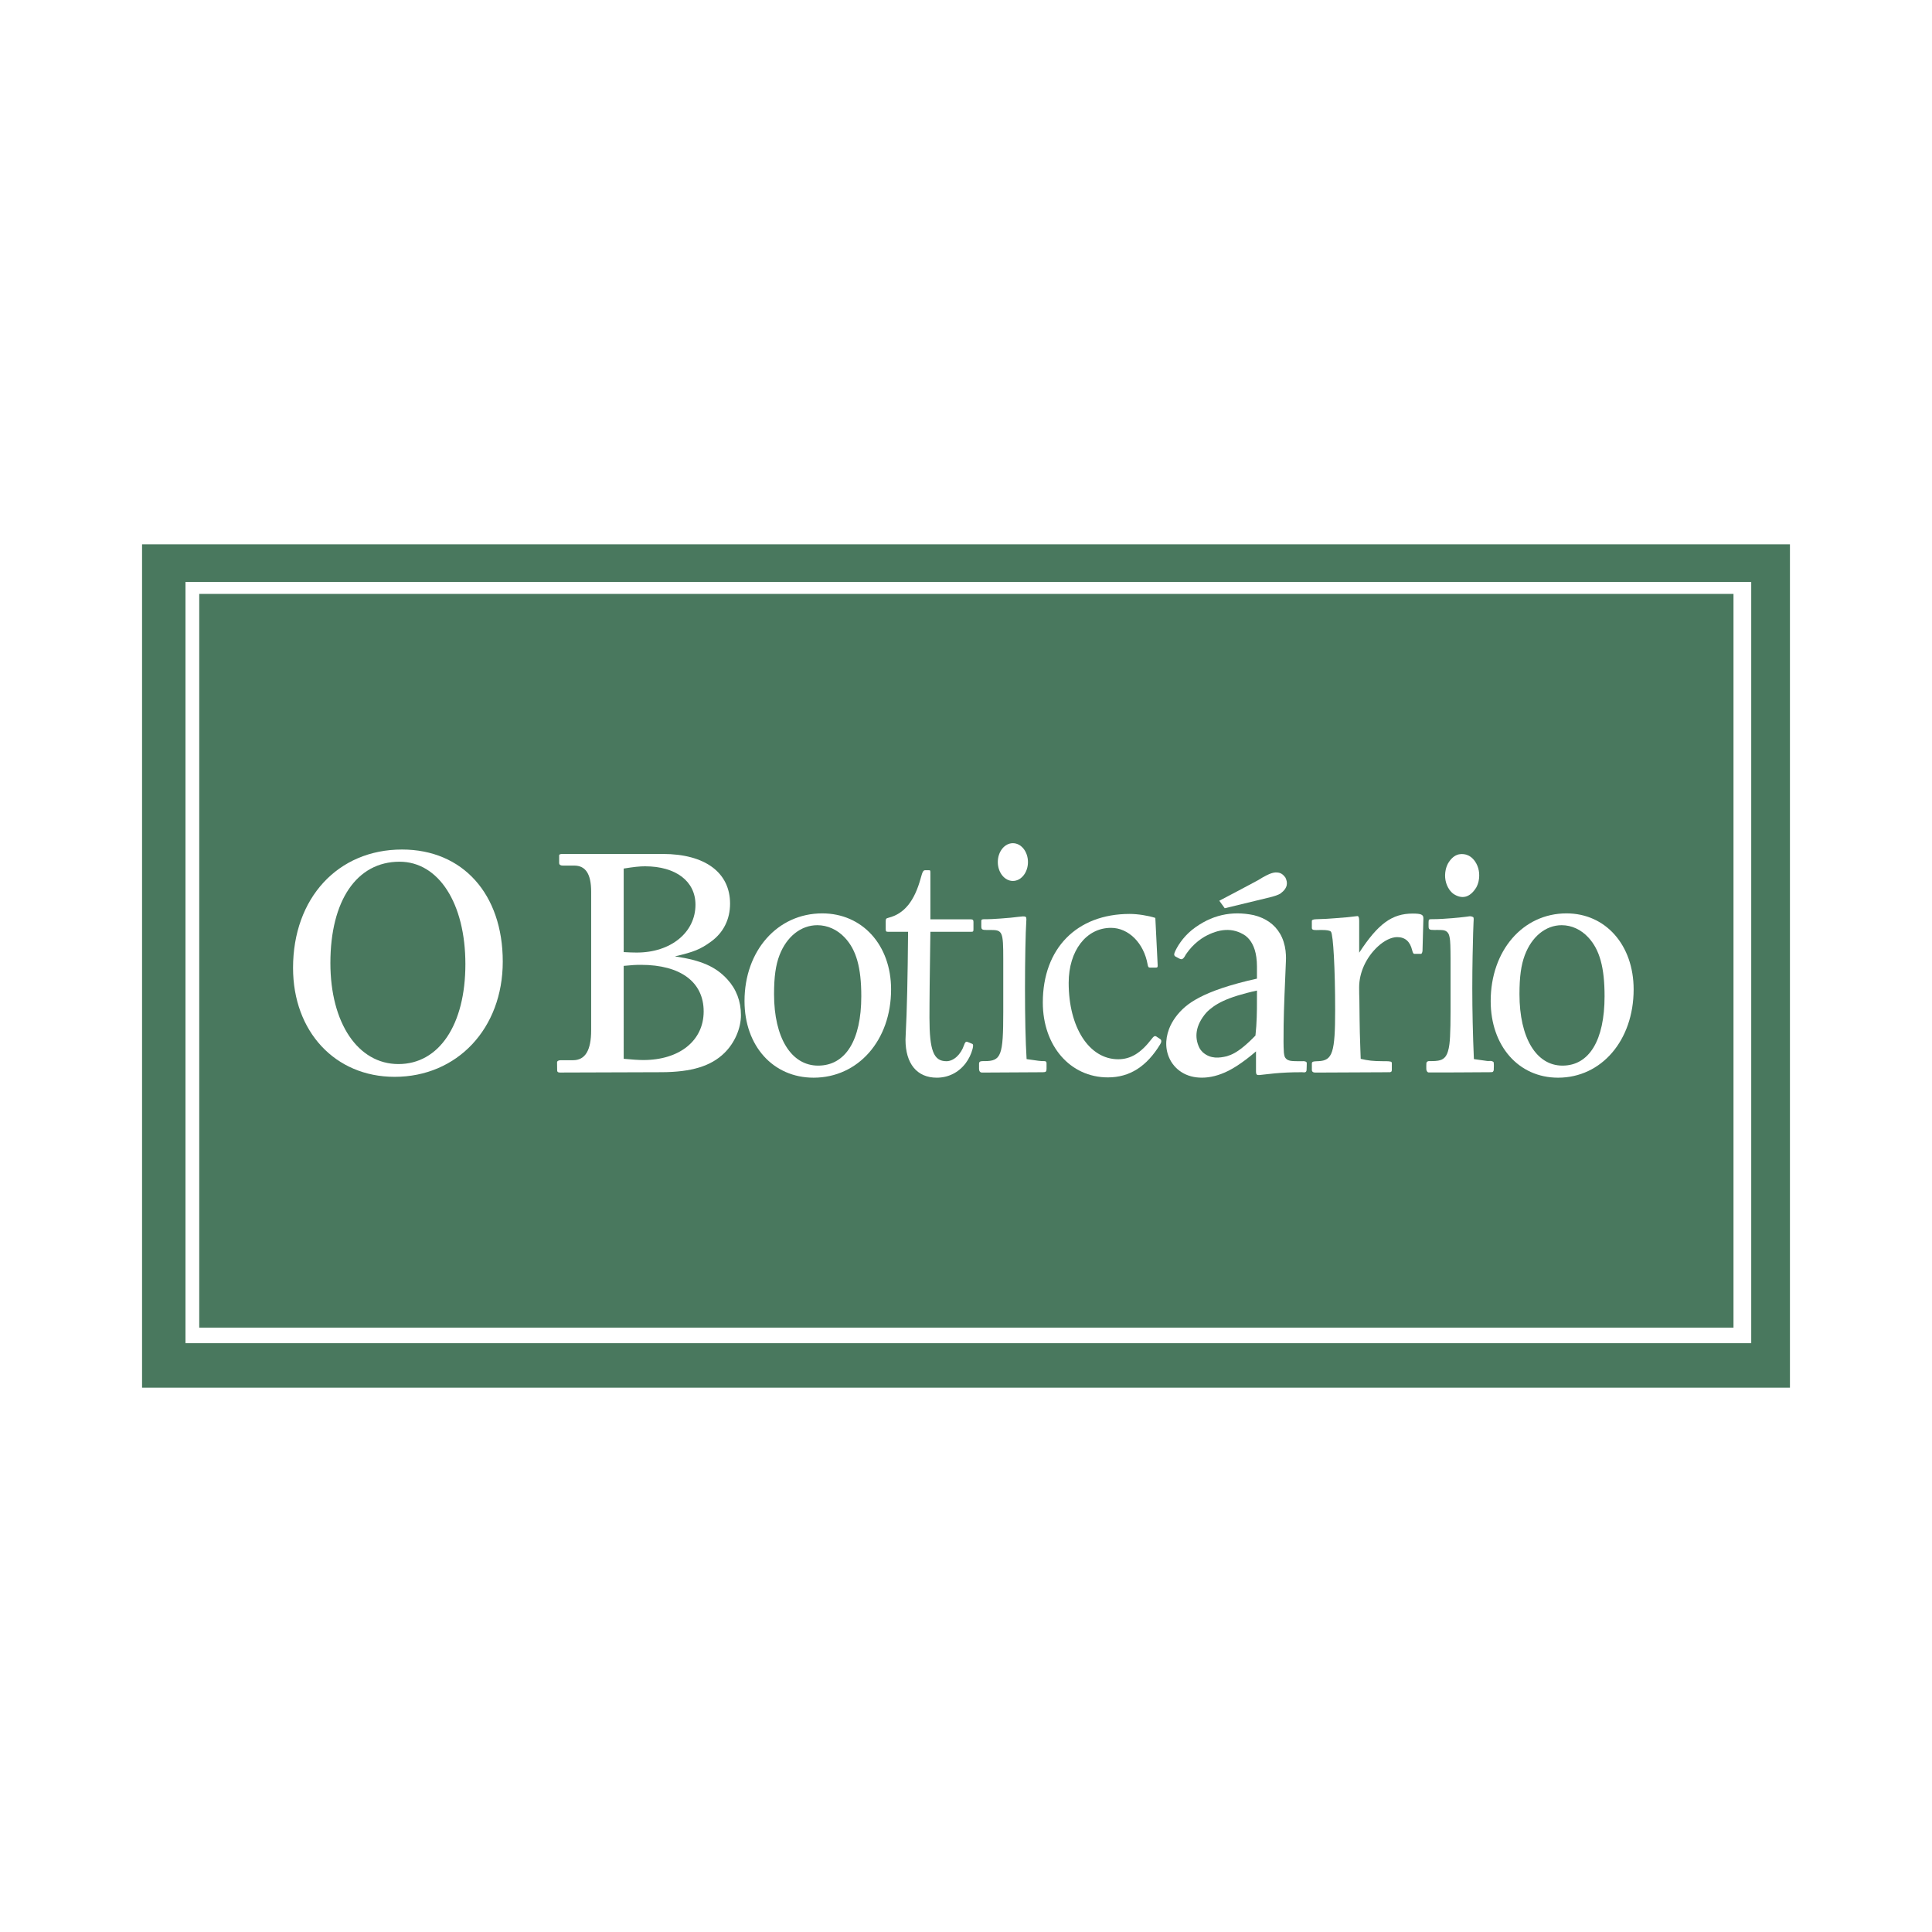 <?xml version="1.0" encoding="utf-8"?>
<!-- Generator: Adobe Illustrator 13.0.0, SVG Export Plug-In . SVG Version: 6.00 Build 14948)  -->
<!DOCTYPE svg PUBLIC "-//W3C//DTD SVG 1.0//EN" "http://www.w3.org/TR/2001/REC-SVG-20010904/DTD/svg10.dtd">
<svg version="1.0" id="Layer_1" xmlns="http://www.w3.org/2000/svg" xmlns:xlink="http://www.w3.org/1999/xlink" x="0px" y="0px"
	 width="192.756px" height="192.756px" viewBox="0 0 192.756 192.756" enable-background="new 0 0 192.756 192.756"
	 xml:space="preserve">
<g>
	<polygon fill-rule="evenodd" clip-rule="evenodd" fill="#FFFFFF" points="0,0 192.756,0 192.756,192.756 0,192.756 0,0 	"/>
	<polygon fill-rule="evenodd" clip-rule="evenodd" fill="#49785E" points="14.173,54.308 178.583,54.308 178.583,138.449 
		14.173,138.449 14.173,54.308 	"/>
	<polygon fill-rule="evenodd" clip-rule="evenodd" fill="#FFFFFF" points="18.506,58.062 174.721,58.062 174.721,134.01 
		18.506,134.01 18.506,58.062 	"/>
	<polygon fill-rule="evenodd" clip-rule="evenodd" fill="#49785E" points="19.878,59.254 172.951,59.254 172.951,132.457 
		19.878,132.457 19.878,59.254 	"/>
	<path fill-rule="evenodd" clip-rule="evenodd" fill="#FFFFFF" d="M39.862,85.973c3.901,0,6.57,4.153,6.57,10.222
		c0,6.047-2.628,9.967-6.677,9.967c-4.038,0-6.792-4.088-6.792-10.081C32.963,89.836,35.601,85.973,39.862,85.973L39.862,85.973z
		 M40.112,84.757c-6.407,0-10.874,4.85-10.874,11.809c0,6.36,4.201,10.868,10.13,10.87c6.254,0,10.793-4.832,10.793-11.494
		C50.162,89.202,46.167,84.757,40.112,84.757L40.112,84.757z"/>
	<path fill-rule="evenodd" clip-rule="evenodd" fill="#FFFFFF" d="M155.448,107.521c4.34,0,7.54-3.736,7.54-8.805
		c0-4.425-2.794-7.588-6.699-7.588c-4.35,0-7.563,3.717-7.563,8.747C148.726,104.354,151.509,107.521,155.448,107.521
		L155.448,107.521z M151.598,99.193c0-1.734,0.16-2.909,0.531-3.895c0.699-1.86,2.093-2.991,3.681-2.991
		c0.987,0,1.93,0.434,2.663,1.227c1.13,1.225,1.615,2.991,1.615,5.859c0,4.395-1.535,6.924-4.199,6.924
		C153.271,106.318,151.598,103.541,151.598,99.193L151.598,99.193z"/>
	<path fill-rule="evenodd" clip-rule="evenodd" fill="#FFFFFF" d="M146.275,85.265c0.285,0.088,0.592,0.263,0.878,0.661
		c0.394,0.567,0.517,1.277,0.369,1.983c-0.05,0.229-0.131,0.444-0.234,0.635c-0.654,1.057-1.463,1.173-2.274,0.641
		c-0.149-0.111-0.288-0.254-0.408-0.424c-0.395-0.57-0.517-1.277-0.367-1.985c0.05-0.229,0.13-0.444,0.233-0.635
		C144.999,85.253,145.639,85.104,146.275,85.265L146.275,85.265z"/>
	<path fill-rule="evenodd" clip-rule="evenodd" fill="#FFFFFF" d="M147.211,105.689c0.383,0.057,0.767,0.113,1.016,0.143
		c0.439,0.082,0.498-0.07,0.787,0.125c0.05,0.242,0.025,0.498,0.017,0.812c-0.075,0.268-0.197,0.18-0.354,0.205
		c-2.054,0.006-4.085,0.037-6.159,0.021c-0.141-0.025-0.212-0.195-0.214-0.336c0.002-0.205-0.01-0.398,0.008-0.617
		c0.104-0.246,0.327-0.16,0.538-0.176c0.23,0,0.461-0.014,0.637-0.045c0.298-0.057,0.467-0.129,0.666-0.332
		c0.077-0.084,0.147-0.188,0.21-0.326c0.063-0.139,0.121-0.312,0.174-0.561c0.053-0.246,0.101-0.564,0.135-1.184
		c0.035-0.619,0.05-1.537,0.05-2.455v-5.293c0-0.52-0.008-1.04-0.021-1.387s-0.031-0.521-0.054-0.66
		c-0.054-0.274-0.071-0.444-0.271-0.652c-0.235-0.183-0.389-0.166-0.66-0.187c-0.284-0.01-0.458,0.001-0.585,0
		c-0.082,0-0.216-0.003-0.305-0.012c-0.297-0.019-0.291-0.194-0.295-0.359c0.006-0.207-0.019-0.378,0.018-0.62
		c0.091-0.119,0.203-0.076,0.369-0.086c0.697,0,1.394-0.056,1.95-0.099c0.557-0.043,0.973-0.093,1.253-0.125
		c0.429-0.033,0.549-0.14,0.863,0.019c0.047,0.07,0.044,0.133,0.046,0.229c0,0.106-0.021,0.212-0.054,1.336
		c-0.031,1.125-0.086,3.266-0.085,5.535c0,2.27,0.056,4.668,0.159,7.062L147.211,105.689L147.211,105.689z"/>
	<path fill-rule="evenodd" clip-rule="evenodd" fill="#FFFFFF" d="M135.758,105.641l-0.034-0.938
		c-0.046-1.266-0.072-2.25-0.076-2.957c-0.008-1.109-0.016-1.758-0.022-1.943c-0.017-0.43-0.024-0.863-0.024-1.295
		c0-1.477,0.697-2.996,1.869-4.079c0.639-0.591,1.348-0.933,1.921-0.933c0.79,0,1.285,0.427,1.496,1.297
		c0.061,0.249,0.129,0.371,0.205,0.371h0.689c0.021,0,0.037-0.007,0.051-0.026c0.047-0.063,0.088-0.181,0.09-0.261l0.088-3.224
		v-0.04c0-0.366-0.229-0.466-1.068-0.466c-2.062,0-3.451,1.016-5.337,3.904v-3.169c0-0.327-0.055-0.484-0.174-0.484h-0.002
		c-0.068,0.004-0.145,0.013-0.234,0.026c-0.345,0.055-1.01,0.118-1.996,0.188l-0.849,0.059c-0.162,0.011-0.517,0.028-1.064,0.043
		c-0.268,0.009-0.404,0.065-0.404,0.168v0.678c0,0.179,0.1,0.233,0.43,0.233h0.035l0.146-0.002c0.039,0,0.094-0.002,0.164-0.004
		c0.07-0.002,0.139-0.002,0.209-0.002c0.528,0,0.82,0.052,0.922,0.172c0.23,0.272,0.419,3.771,0.419,7.777
		c0,4.291-0.255,5.074-1.663,5.139l-0.068,0.002l-0.065,0.002c-0.434,0.016-0.527,0.057-0.527,0.244v0.625
		c0,0.158,0.115,0.268,0.342,0.264l7.203-0.033l0.047-0.006c0.008,0,0.023,0,0.043,0.002c0.025,0.004,0.051,0.006,0.076,0.006
		c0.194,0,0.267-0.064,0.267-0.232v-0.678c0-0.162-0.129-0.195-0.746-0.195h-0.094h-0.102
		C137.004,105.871,136.497,105.816,135.758,105.641L135.758,105.641z"/>
	<path fill-rule="evenodd" clip-rule="evenodd" fill="#FFFFFF" d="M121.65,89.867c1.282-0.678,2.567-1.342,3.847-2.039
		c0.311-0.197,0.632-0.378,0.873-0.499c0.413-0.204,0.637-0.267,0.903-0.287c0.302,0.007,0.621,0.022,0.974,0.517
		c0.228,0.478,0.279,1.011-0.494,1.589c-0.107,0.065-0.239,0.129-0.454,0.204c-0.311,0.108-0.782,0.22-1.206,0.32l-3.9,0.944
		L121.65,89.867L121.65,89.867z"/>
	<path fill-rule="evenodd" clip-rule="evenodd" fill="#FFFFFF" d="M125.407,96.423c0-0.316-0.022-0.633-0.061-0.914
		c-0.038-0.281-0.093-0.527-0.162-0.748s-0.153-0.417-0.246-0.59c-0.162-0.298-0.352-0.558-0.674-0.812
		c-1.274-0.869-2.678-0.695-4.099,0.104c-0.415,0.248-0.854,0.579-1.268,1.025c-0.188,0.205-0.361,0.425-0.481,0.594
		c-0.223,0.286-0.188,0.412-0.456,0.604c-0.16,0.074-0.446-0.134-0.681-0.252c-0.049-0.027-0.094-0.065-0.114-0.126
		c-0.021-0.061-0.021-0.14,0.037-0.296c0.21-0.498,0.749-1.443,1.731-2.242c1.912-1.499,3.955-1.921,6.149-1.467
		c0.306,0.075,0.59,0.171,0.851,0.288c0.261,0.117,0.499,0.252,0.717,0.407c0.219,0.155,0.416,0.329,0.594,0.523
		c0.178,0.195,0.335,0.41,0.473,0.647c0.281,0.474,0.473,1.093,0.544,1.684c0.036,0.295,0.042,0.572,0.044,0.729
		c0.001,0.157-0.003,0.194-0.01,0.34c-0.011,0.354-0.04,1.03-0.064,1.559c-0.054,1.219-0.103,2.438-0.131,3.391
		c-0.032,1.082-0.04,1.818-0.038,2.602c-0.004,0.252-0.006,0.598,0.004,0.977c0.005,0.213,0.014,0.428,0.028,0.576
		c0.052,0.33,0.045,0.479,0.331,0.697c0.267,0.139,0.447,0.133,0.761,0.15c0.154,0.006,0.337,0.008,0.444,0.008
		c0.236,0,0.16-0.002,0.231-0.002c0.104,0.008,0.281-0.041,0.464,0.07c0.04,0.037,0.053,0.098,0.052,0.156
		c-0.008,0.234-0.006,0.428-0.023,0.699c-0.056,0.301-0.373,0.143-0.592,0.176c-0.896-0.002-1.737,0.035-2.596,0.113
		c-0.438,0.041-0.894,0.094-1.146,0.125c-0.421,0.051-0.357,0.045-0.502,0.041c-0.205-0.023-0.201-0.195-0.207-0.365v-1.996
		c-0.641,0.559-1.321,1.07-1.909,1.449s-1.083,0.623-1.548,0.797c-0.464,0.176-0.898,0.281-1.314,0.336
		c-0.415,0.053-0.812,0.053-1.18,0.008c-0.366-0.045-0.703-0.137-1.013-0.27c-0.311-0.135-0.596-0.314-0.849-0.531
		c-0.253-0.219-0.475-0.479-0.653-0.771c-0.588-0.99-0.632-2.133-0.208-3.258c0.151-0.395,0.367-0.787,0.638-1.16
		c0.271-0.373,0.598-0.729,0.978-1.051c0.382-0.322,0.816-0.613,1.396-0.916c0.58-0.305,1.305-0.621,2.286-0.951
		c0.981-0.328,2.22-0.668,3.471-0.939V96.423L125.407,96.423z M125.257,103.316c-0.407,0.426-0.84,0.828-1.201,1.123
		c-0.682,0.557-1.145,0.789-1.665,0.945c-0.724,0.168-1.595,0.297-2.387-0.395c-0.131-0.125-0.246-0.271-0.342-0.447
		c-0.502-1.023-0.41-2.234,0.685-3.502c0.198-0.213,0.429-0.41,0.701-0.604c0.273-0.193,0.591-0.381,0.978-0.562
		c0.388-0.182,0.846-0.357,1.42-0.537c0.574-0.178,1.265-0.359,1.962-0.508c-0.002,1.188,0.013,2.375-0.069,3.562
		C125.323,102.633,125.291,102.959,125.257,103.316L125.257,103.316z"/>
	<path fill-rule="evenodd" clip-rule="evenodd" fill="#FFFFFF" d="M115.268,91.58c-0.736-0.236-1.771-0.397-2.558-0.397
		c-5.285,0-8.668,3.449-8.668,8.836c0,4.332,2.731,7.473,6.494,7.473c2.164,0,3.867-1.078,5.22-3.309
		c0.075-0.125,0.104-0.207,0.104-0.297c0-0.1-0.031-0.166-0.104-0.215l-0.384-0.256c-0.039-0.025-0.082-0.043-0.124-0.043
		c-0.096,0-0.177,0.064-0.337,0.271c-1.093,1.426-2.101,2.039-3.352,2.039c-2.887,0-4.937-3.166-4.937-7.621
		c0-3.21,1.751-5.489,4.223-5.489c1.756,0,3.276,1.52,3.654,3.654c0.041,0.244,0.093,0.31,0.23,0.31h0.589
		c0.157,0,0.183-0.033,0.183-0.208c0-0.026,0-0.052-0.002-0.076L115.268,91.58L115.268,91.58z"/>
	<path fill-rule="evenodd" clip-rule="evenodd" fill="#FFFFFF" d="M101.056,84.125c-0.832,0-1.504,0.843-1.504,1.885
		c0,1.036,0.676,1.883,1.504,1.883c0.827,0,1.504-0.846,1.504-1.883C102.56,84.968,101.886,84.125,101.056,84.125L101.056,84.125z
		 M102.424,105.666c-0.108-1.801-0.16-4.117-0.16-7.064c0-2.753,0.056-5.62,0.129-6.66c0.005-0.087,0.008-0.157,0.01-0.209v-0.006
		c0-0.247-0.059-0.299-0.336-0.299h-0.005c-0.116,0.004-0.273,0.02-0.468,0.046c-0.432,0.061-1.01,0.113-1.737,0.166
		c-0.754,0.052-1.12,0.072-1.411,0.072c-0.053,0-0.104,0-0.155-0.002h-0.045c-0.287,0-0.341,0.03-0.341,0.196v0.51
		c0,0.323,0.074,0.371,0.592,0.371c0.05,0,0.099,0,0.17-0.002c0.06-0.002,0.118-0.002,0.178-0.002c1.175,0,1.251,0.175,1.251,2.891
		v5.293c0,4.363-0.205,4.902-1.87,4.902h-0.182c-0.259,0-0.365,0.076-0.365,0.254v0.539c0.016,0.23,0.109,0.352,0.327,0.348
		l6.046-0.033c0.298-0.004,0.362-0.062,0.362-0.346v-0.541c0-0.158-0.066-0.221-0.227-0.221h-0.108
		c-0.247,0-0.623-0.047-1.493-0.178L102.424,105.666L102.424,105.666z"/>
	<path fill-rule="evenodd" clip-rule="evenodd" fill="#FFFFFF" d="M90.599,92.964c-0.036,4.547-0.114,7.952-0.235,10.215
		c-0.015,0.279-0.022,0.461-0.022,0.547c0,2.402,1.145,3.795,3.122,3.795c1.155,0,2.178-0.516,2.883-1.447
		c0.312-0.42,0.547-0.898,0.683-1.41c0.036-0.143,0.056-0.254,0.056-0.334c0-0.096-0.029-0.162-0.078-0.182l-0.47-0.193
		c-0.033-0.014-0.065-0.02-0.098-0.02c-0.104,0-0.171,0.09-0.253,0.328c-0.325,0.957-1.043,1.615-1.762,1.615
		c-1.278,0-1.692-1.061-1.692-4.334c0-0.434,0.002-0.891,0.005-1.375l0.015-1.863l0.05-3.792l0.023-1.55h4.083
		c0.186,0,0.213-0.035,0.213-0.279v-0.708c0-0.192-0.072-0.255-0.278-0.255h-4.019v-4.527v-0.046v-0.04
		c0-0.255-0.014-0.286-0.137-0.286h-0.379c-0.192,0-0.271,0.135-0.439,0.759c-0.631,2.324-1.645,3.579-3.214,3.98
		c-0.264,0.067-0.289,0.105-0.289,0.415v0.678c0,0.266,0.033,0.31,0.233,0.31H90.599L90.599,92.964z"/>
	<path fill-rule="evenodd" clip-rule="evenodd" fill="#FFFFFF" d="M81.173,107.521c4.45,0,7.731-3.736,7.731-8.805
		c0-4.425-2.864-7.588-6.868-7.588c-4.46,0-7.755,3.717-7.755,8.747C74.281,104.354,77.135,107.521,81.173,107.521L81.173,107.521z
		 M77.227,99.193c0-1.734,0.164-2.909,0.544-3.895c0.717-1.86,2.145-2.991,3.773-2.991c1.013,0,1.979,0.434,2.73,1.227
		c1.159,1.225,1.657,2.991,1.657,5.859c0,4.395-1.574,6.924-4.306,6.924C78.942,106.318,77.227,103.541,77.227,99.193L77.227,99.193
		z"/>
	<path fill-rule="evenodd" clip-rule="evenodd" fill="#FFFFFF" d="M62.226,86.656c1.01-0.162,1.594-0.225,2.122-0.225
		c3.081,0,5.039,1.489,5.039,3.832c0,2.769-2.46,4.774-5.855,4.774c-0.365,0-0.798-0.015-1.306-0.045V86.656L62.226,86.656z
		 M62.226,96.365c0.846-0.083,1.204-0.103,1.723-0.103c3.947,0,6.256,1.716,6.256,4.648c0,2.912-2.406,4.85-6.021,4.85
		c-0.435,0-1.164-0.045-1.958-0.123V96.365L62.226,96.365z M67.334,95.418c1.899-0.44,2.558-0.71,3.615-1.48
		c1.229-0.894,1.89-2.217,1.89-3.782c0-3.106-2.505-4.957-6.714-4.957h-9.991c-0.244,0-0.347,0.044-0.347,0.142v0.791
		c0.016,0.146,0.142,0.227,0.356,0.227h1.141c1.148,0,1.696,0.844,1.696,2.605v13.813c0,2.025-0.591,3.002-1.818,3.002h-1.231
		c-0.203,0-0.354,0.086-0.354,0.201l0.011,0.818c0.002,0.127,0.066,0.209,0.269,0.209l10.151-0.033
		c2.977-0.012,4.923-0.598,6.274-1.926c1.013-0.996,1.642-2.438,1.642-3.766c0-1.381-0.462-2.596-1.354-3.57
		C71.403,96.439,69.966,95.809,67.334,95.418L67.334,95.418z"/>
</g>
</svg>
